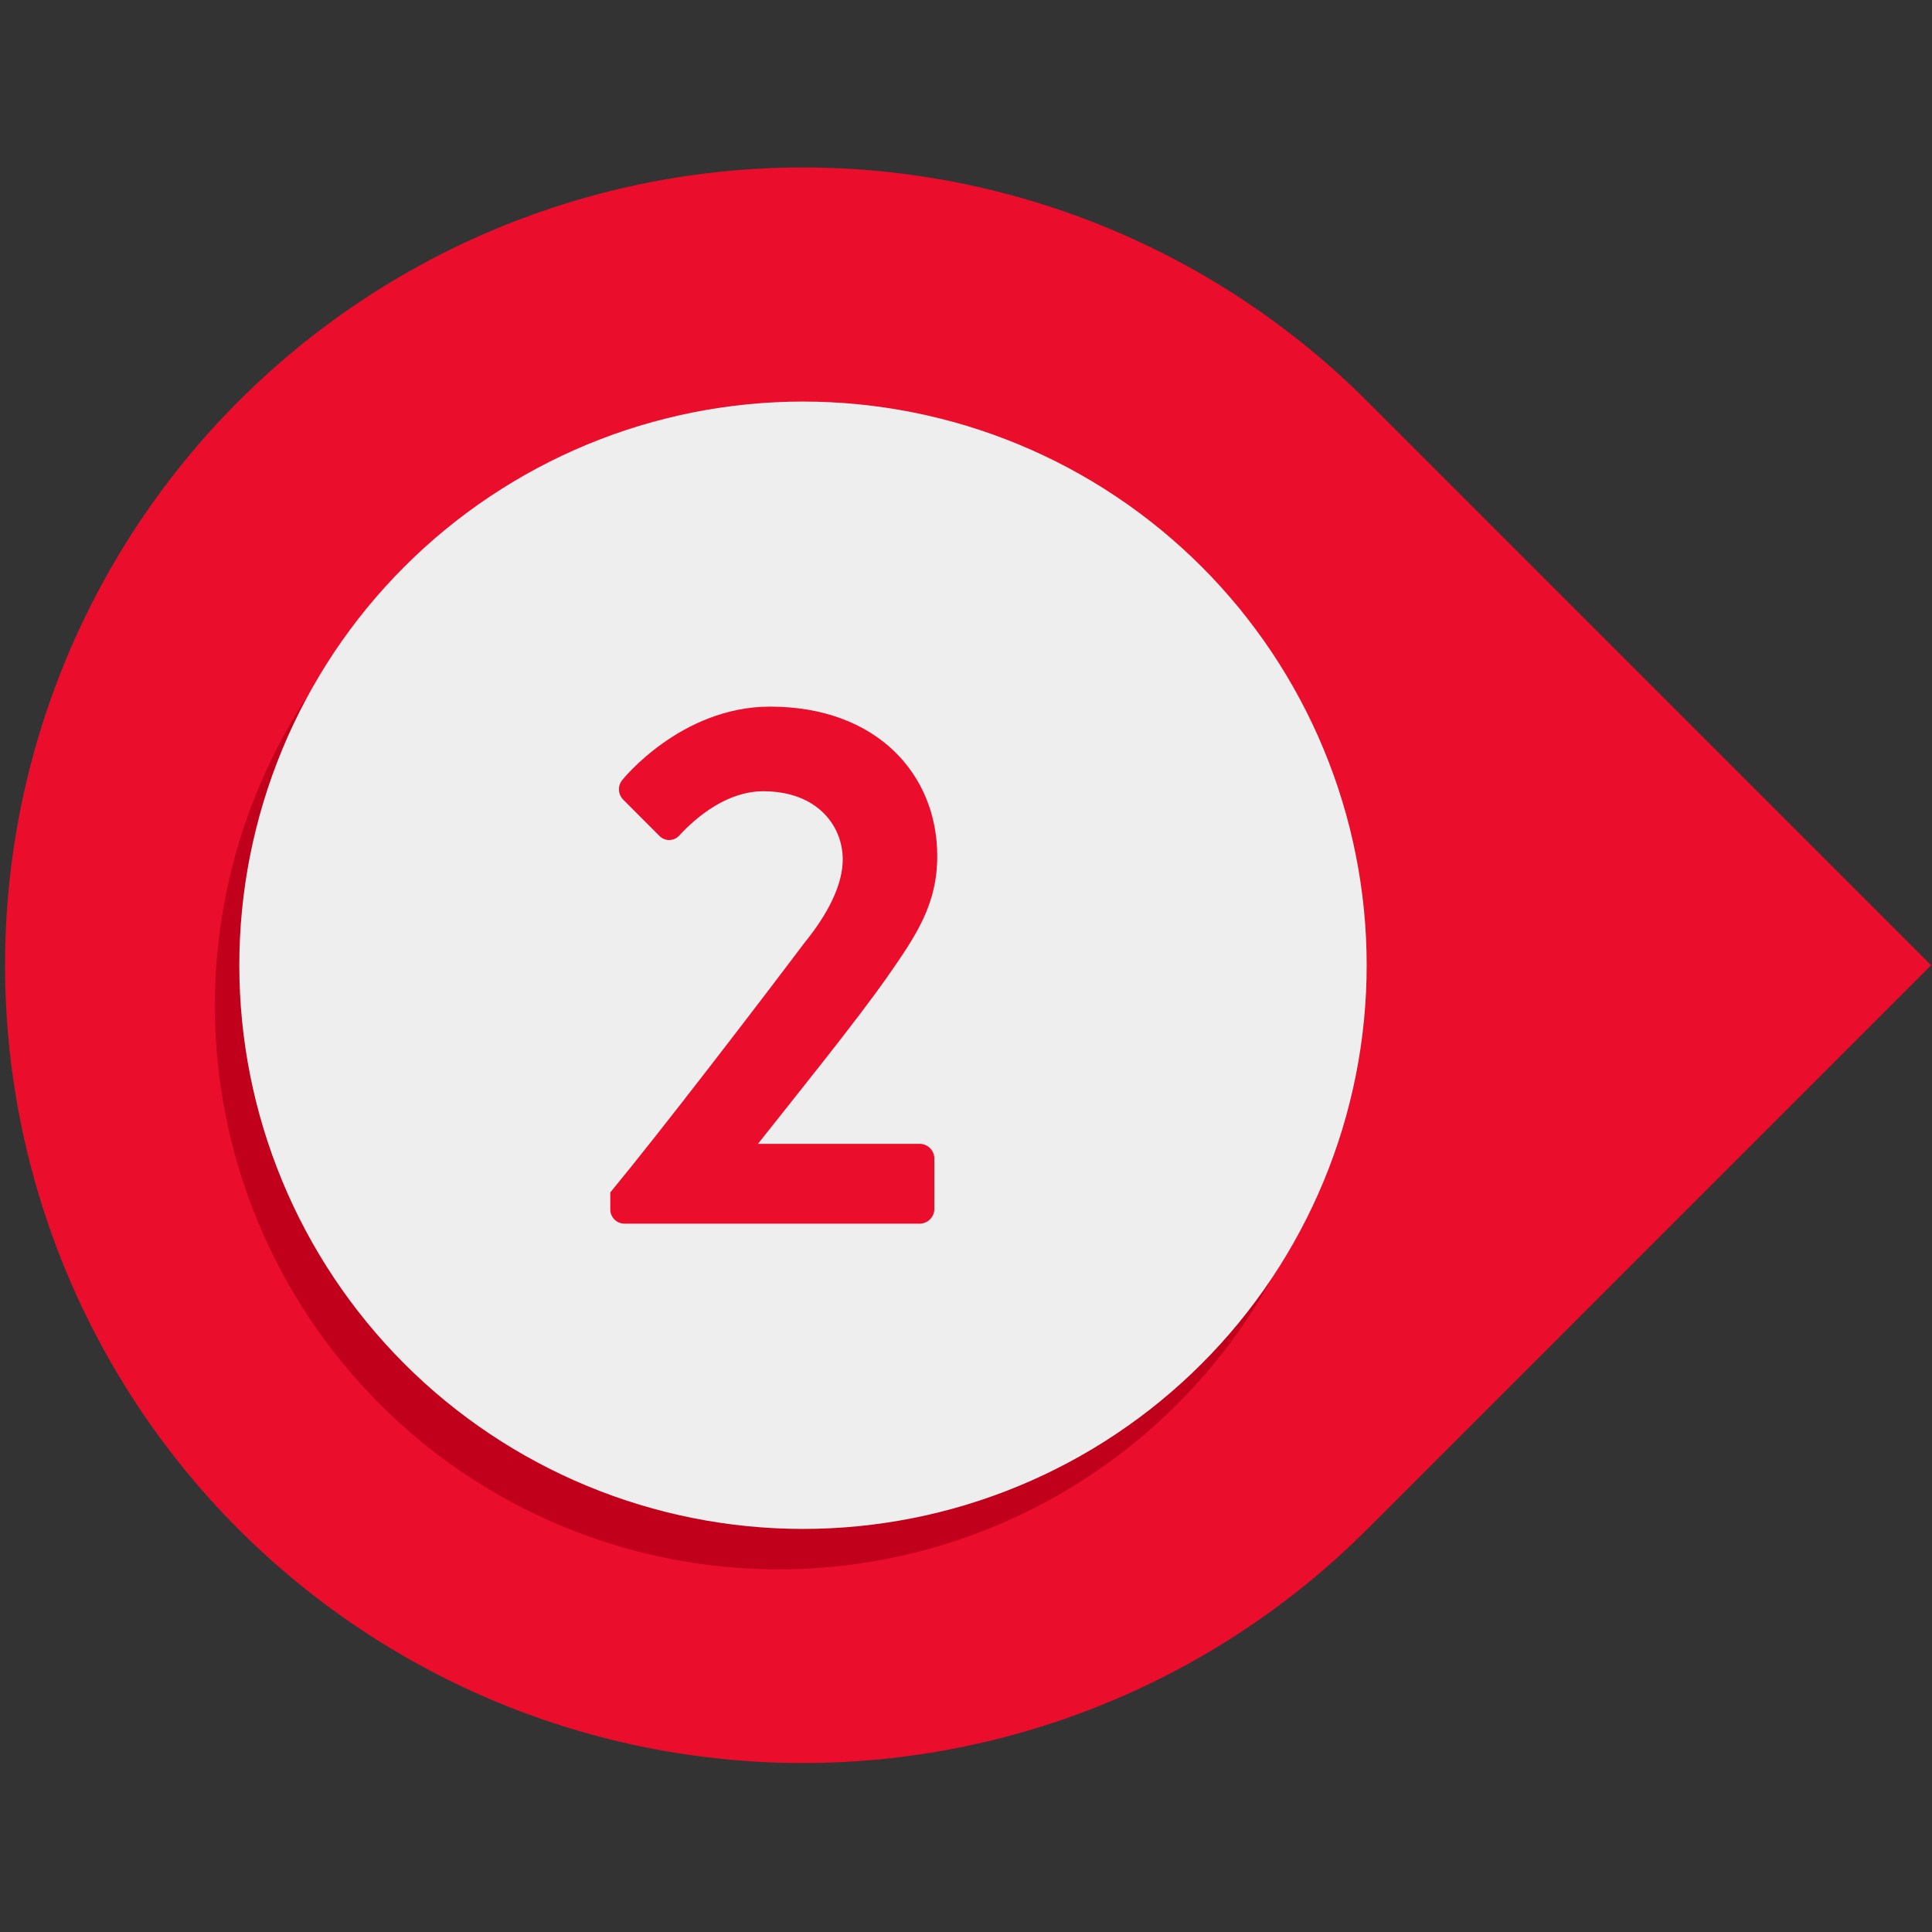 <svg xmlns="http://www.w3.org/2000/svg" xmlns:xlink="http://www.w3.org/1999/xlink" width="500" zoomAndPan="magnify" viewBox="0 0 375 375" height="500" preserveAspectRatio="xMidYMid meet" version="1.2"><rect x="0" y="0" width="375" height="375" fill="#333333" stroke="none"/><defs><clipPath id="2007fee068"><path d="M 0 32 L 374.777 32 L 374.777 343 L 0 343 Z M 0 32 "/></clipPath></defs><g id="bbc7f8c087"><g style="fill:#000000;fill-opacity:1;"><g transform="translate(240.09, 187.472)"><path style="stroke:none" d="M 2 -0.875 L 4.016 -0.875 C 4.254 -0.875 4.488 -0.895 4.719 -0.938 C 4.957 -0.977 5.164 -1.07 5.344 -1.219 C 5.52 -1.352 5.648 -1.516 5.734 -1.703 C 5.816 -1.891 5.859 -2.094 5.859 -2.312 C 5.859 -2.562 5.805 -2.801 5.703 -3.031 C 5.598 -3.258 5.445 -3.445 5.25 -3.594 C 5.051 -3.758 4.828 -3.852 4.578 -3.875 C 4.336 -3.895 4.102 -3.906 3.875 -3.906 L 2 -3.906 Z M 2 -4.703 L 3.594 -4.703 C 3.852 -4.703 4.113 -4.711 4.375 -4.734 C 4.645 -4.766 4.883 -4.859 5.094 -5.016 C 5.27 -5.141 5.398 -5.301 5.484 -5.5 C 5.566 -5.695 5.609 -5.895 5.609 -6.094 C 5.609 -6.57 5.406 -6.938 5 -7.188 C 4.82 -7.289 4.641 -7.348 4.453 -7.359 C 4.266 -7.379 4.066 -7.391 3.859 -7.391 L 2 -7.391 Z M 4.062 0 L 0.969 0 L 0.969 -8.234 L 4.078 -8.234 C 4.398 -8.234 4.691 -8.211 4.953 -8.172 C 5.223 -8.141 5.492 -8.031 5.766 -7.844 C 6.348 -7.457 6.641 -6.922 6.641 -6.234 C 6.641 -5.766 6.508 -5.363 6.25 -5.031 C 5.988 -4.707 5.633 -4.488 5.188 -4.375 L 5.188 -4.359 C 5.695 -4.254 6.109 -4.008 6.422 -3.625 C 6.734 -3.25 6.891 -2.797 6.891 -2.266 C 6.891 -1.922 6.828 -1.598 6.703 -1.297 C 6.578 -1.004 6.375 -0.75 6.094 -0.531 C 5.781 -0.281 5.457 -0.129 5.125 -0.078 C 4.789 -0.023 4.438 0 4.062 0 Z M 4.062 0 "/></g></g><g style="fill:#000000;fill-opacity:1;"><g transform="translate(247.53, 187.472)"><path style="stroke:none" d="M 0.5 -3.094 C 0.5 -3.664 0.602 -4.188 0.812 -4.656 C 1.031 -5.133 1.348 -5.52 1.766 -5.812 C 2.18 -6.102 2.691 -6.25 3.297 -6.25 C 3.898 -6.25 4.398 -6.098 4.797 -5.797 C 5.191 -5.492 5.484 -5.098 5.672 -4.609 C 5.867 -4.129 5.969 -3.617 5.969 -3.078 C 5.969 -2.516 5.859 -1.988 5.641 -1.5 C 5.43 -1.008 5.113 -0.613 4.688 -0.312 C 4.27 -0.02 3.754 0.125 3.141 0.125 C 2.68 0.125 2.285 0.035 1.953 -0.141 C 1.629 -0.328 1.359 -0.57 1.141 -0.875 C 0.922 -1.188 0.758 -1.535 0.656 -1.922 C 0.551 -2.305 0.5 -2.695 0.5 -3.094 Z M 1.547 -3.094 C 1.547 -2.82 1.57 -2.535 1.625 -2.234 C 1.676 -1.93 1.766 -1.66 1.891 -1.422 C 2.023 -1.191 2.211 -1.004 2.453 -0.859 C 2.691 -0.723 2.953 -0.656 3.234 -0.656 C 3.547 -0.656 3.82 -0.734 4.062 -0.891 C 4.301 -1.047 4.488 -1.258 4.625 -1.531 C 4.758 -1.77 4.844 -2.023 4.875 -2.297 C 4.914 -2.566 4.938 -2.832 4.938 -3.094 C 4.938 -3.383 4.91 -3.672 4.859 -3.953 C 4.805 -4.242 4.703 -4.516 4.547 -4.766 C 4.398 -4.984 4.207 -5.156 3.969 -5.281 C 3.738 -5.414 3.492 -5.484 3.234 -5.484 C 2.93 -5.484 2.656 -5.406 2.406 -5.25 C 2.164 -5.094 1.977 -4.883 1.844 -4.625 C 1.738 -4.395 1.66 -4.145 1.609 -3.875 C 1.566 -3.602 1.547 -3.344 1.547 -3.094 Z M 1.547 -3.094 "/></g></g><g style="fill:#000000;fill-opacity:1;"><g transform="translate(254.01, 187.472)"><path style="stroke:none" d="M 4.734 -2.641 L 4.734 -3.609 C 4.734 -3.816 4.711 -4.023 4.672 -4.234 C 4.641 -4.453 4.555 -4.648 4.422 -4.828 C 4.273 -5.035 4.078 -5.203 3.828 -5.328 C 3.578 -5.453 3.32 -5.516 3.062 -5.516 C 2.789 -5.516 2.547 -5.441 2.328 -5.297 C 2.117 -5.148 1.953 -4.961 1.828 -4.734 C 1.691 -4.492 1.598 -4.238 1.547 -3.969 C 1.492 -3.707 1.469 -3.438 1.469 -3.156 C 1.469 -2.906 1.488 -2.633 1.531 -2.344 C 1.57 -2.062 1.648 -1.789 1.766 -1.531 C 1.879 -1.281 2.035 -1.07 2.234 -0.906 C 2.441 -0.738 2.707 -0.656 3.031 -0.656 C 3.301 -0.656 3.555 -0.723 3.797 -0.859 C 4.035 -0.992 4.227 -1.172 4.375 -1.391 C 4.52 -1.586 4.613 -1.785 4.656 -1.984 C 4.707 -2.191 4.734 -2.41 4.734 -2.641 Z M 4.734 -5.266 L 4.734 -8.234 L 5.672 -8.234 C 5.672 -6.859 5.672 -5.484 5.672 -4.109 C 5.672 -2.742 5.672 -1.375 5.672 0 L 4.828 0 L 4.828 -1.078 L 4.797 -1.078 C 4.609 -0.691 4.352 -0.395 4.031 -0.188 C 3.719 0.02 3.336 0.125 2.891 0.125 C 2.492 0.125 2.141 0.031 1.828 -0.156 C 1.523 -0.344 1.258 -0.594 1.031 -0.906 C 0.82 -1.219 0.672 -1.562 0.578 -1.938 C 0.492 -2.312 0.453 -2.68 0.453 -3.047 C 0.453 -3.43 0.5 -3.812 0.594 -4.188 C 0.695 -4.562 0.848 -4.906 1.047 -5.219 C 1.254 -5.531 1.516 -5.781 1.828 -5.969 C 2.148 -6.156 2.531 -6.25 2.969 -6.25 C 3.363 -6.25 3.703 -6.16 3.984 -5.984 C 4.273 -5.805 4.523 -5.566 4.734 -5.266 Z M 4.734 -5.266 "/></g></g><g style="fill:#000000;fill-opacity:1;"><g transform="translate(260.49, 187.472)"><path style="stroke:none" d="M 5.094 -6.094 L 2.719 0.578 C 2.633 0.797 2.547 0.992 2.453 1.172 C 2.367 1.348 2.25 1.523 2.094 1.703 C 1.906 1.898 1.719 2.023 1.531 2.078 C 1.352 2.141 1.129 2.172 0.859 2.172 C 0.734 2.172 0.613 2.16 0.5 2.141 C 0.383 2.117 0.27 2.094 0.156 2.062 L 0.156 1.312 C 0.258 1.332 0.363 1.348 0.469 1.359 C 0.57 1.379 0.676 1.391 0.781 1.391 C 1.102 1.391 1.344 1.312 1.5 1.156 C 1.664 1.008 1.797 0.82 1.891 0.594 C 1.984 0.363 2.066 0.129 2.141 -0.109 L 0.031 -6.094 L 1.016 -6.094 L 2.641 -1.516 L 4.312 -6.094 Z M 5.094 -6.094 "/></g></g><g clip-rule="nonzero" clip-path="url(#2007fee068)"><path style=" stroke:none;fill-rule:nonzero;fill:#ea0d2c;fill-opacity:1;" d="M 46.344 77.832 C 48.137 76.043 49.973 74.297 51.852 72.594 C 53.73 70.895 55.648 69.238 57.609 67.633 C 59.566 66.023 61.566 64.465 63.602 62.957 C 65.637 61.449 67.707 59.988 69.816 58.582 C 71.922 57.176 74.066 55.82 76.238 54.516 C 78.414 53.215 80.617 51.969 82.852 50.773 C 85.09 49.578 87.352 48.441 89.645 47.355 C 91.934 46.273 94.25 45.25 96.594 44.277 C 98.934 43.309 101.297 42.398 103.684 41.547 C 106.07 40.691 108.477 39.898 110.902 39.164 C 113.328 38.426 115.77 37.754 118.227 37.137 C 120.684 36.52 123.156 35.965 125.645 35.473 C 128.129 34.98 130.625 34.547 133.133 34.176 C 135.641 33.805 138.152 33.492 140.676 33.246 C 143.199 32.996 145.727 32.812 148.258 32.688 C 150.789 32.562 153.32 32.504 155.855 32.504 C 158.387 32.504 160.922 32.566 163.453 32.691 C 165.984 32.816 168.512 33 171.031 33.25 C 173.555 33.5 176.07 33.809 178.574 34.184 C 181.082 34.555 183.578 34.988 186.066 35.48 C 188.551 35.977 191.023 36.531 193.48 37.148 C 195.938 37.766 198.379 38.441 200.805 39.176 C 203.23 39.91 205.637 40.707 208.023 41.562 C 210.406 42.414 212.773 43.328 215.113 44.297 C 217.453 45.266 219.77 46.293 222.062 47.379 C 224.352 48.461 226.617 49.602 228.852 50.797 C 231.086 51.988 233.289 53.238 235.465 54.543 C 237.637 55.844 239.777 57.199 241.883 58.609 C 243.992 60.016 246.062 61.477 248.098 62.984 C 250.133 64.496 252.133 66.055 254.09 67.66 C 256.051 69.27 257.969 70.926 259.844 72.625 C 261.723 74.328 263.559 76.074 265.352 77.867 L 374.836 187.352 L 265.352 296.84 C 263.559 298.633 261.723 300.379 259.844 302.082 C 257.969 303.781 256.051 305.438 254.09 307.043 C 252.133 308.652 250.133 310.211 248.098 311.723 C 246.062 313.23 243.992 314.691 241.883 316.098 C 239.777 317.508 237.637 318.863 235.465 320.164 C 233.289 321.469 231.086 322.715 228.852 323.91 C 226.617 325.105 224.352 326.246 222.062 327.328 C 219.77 328.414 217.453 329.438 215.113 330.41 C 212.773 331.379 210.406 332.293 208.023 333.145 C 205.637 334 203.23 334.793 200.805 335.531 C 198.379 336.266 195.938 336.941 193.48 337.559 C 191.023 338.176 188.551 338.73 186.066 339.223 C 183.578 339.719 181.082 340.152 178.574 340.523 C 176.07 340.898 173.555 341.207 171.031 341.457 C 168.512 341.703 165.984 341.891 163.453 342.016 C 160.922 342.141 158.387 342.203 155.855 342.203 C 153.32 342.203 150.789 342.141 148.258 342.02 C 145.727 341.895 143.199 341.707 140.676 341.461 C 138.152 341.211 135.641 340.902 133.133 340.531 C 130.625 340.16 128.129 339.727 125.645 339.234 C 123.156 338.738 120.684 338.184 118.227 337.57 C 115.77 336.953 113.328 336.277 110.902 335.543 C 108.477 334.809 106.07 334.016 103.684 333.16 C 101.297 332.309 98.934 331.398 96.594 330.426 C 94.25 329.457 91.934 328.434 89.645 327.348 C 87.352 326.266 85.09 325.129 82.852 323.934 C 80.617 322.738 78.414 321.492 76.238 320.188 C 74.066 318.887 71.922 317.531 69.816 316.125 C 67.707 314.719 65.637 313.258 63.602 311.75 C 61.566 310.242 59.566 308.684 57.609 307.074 C 55.648 305.469 53.73 303.812 51.852 302.113 C 49.973 300.41 48.137 298.664 46.344 296.871 C 44.551 295.082 42.805 293.246 41.102 291.367 C 39.398 289.488 37.746 287.57 36.137 285.609 C 34.527 283.652 32.969 281.652 31.461 279.617 C 29.949 277.582 28.492 275.512 27.082 273.402 C 25.676 271.293 24.32 269.152 23.016 266.98 C 21.711 264.805 20.465 262.602 19.27 260.363 C 18.074 258.129 16.934 255.867 15.852 253.574 C 14.766 251.285 13.738 248.965 12.77 246.625 C 11.801 244.281 10.887 241.918 10.035 239.531 C 9.18 237.145 8.387 234.738 7.648 232.312 C 6.914 229.887 6.238 227.445 5.621 224.988 C 5.004 222.527 4.449 220.055 3.957 217.57 C 3.461 215.082 3.027 212.586 2.656 210.078 C 2.285 207.57 1.973 205.059 1.727 202.535 C 1.477 200.012 1.289 197.484 1.168 194.953 C 1.043 192.422 0.98 189.887 0.98 187.352 C 0.98 184.82 1.043 182.285 1.168 179.754 C 1.289 177.223 1.477 174.695 1.727 172.172 C 1.973 169.648 2.285 167.133 2.656 164.629 C 3.027 162.121 3.461 159.621 3.957 157.137 C 4.449 154.652 5.004 152.18 5.621 149.719 C 6.238 147.262 6.914 144.816 7.648 142.395 C 8.387 139.969 9.18 137.562 10.035 135.176 C 10.887 132.789 11.801 130.422 12.77 128.082 C 13.738 125.738 14.766 123.422 15.852 121.133 C 16.934 118.84 18.074 116.578 19.27 114.34 C 20.465 112.105 21.711 109.902 23.016 107.727 C 24.32 105.551 25.676 103.41 27.082 101.305 C 28.492 99.195 29.949 97.125 31.461 95.09 C 32.969 93.055 34.527 91.055 36.137 89.098 C 37.746 87.137 39.398 85.219 41.102 83.34 C 42.805 81.461 44.551 79.625 46.344 77.832 Z M 46.344 77.832 "/></g><path style=" stroke:none;fill-rule:nonzero;fill:#c1001b;fill-opacity:1;" d="M 260.523 195.195 C 260.523 196.988 260.48 198.777 260.395 200.566 C 260.305 202.355 260.172 204.141 259.996 205.922 C 259.82 207.703 259.602 209.48 259.34 211.25 C 259.078 213.023 258.77 214.785 258.422 216.543 C 258.074 218.297 257.68 220.043 257.246 221.781 C 256.809 223.52 256.332 225.242 255.812 226.957 C 255.293 228.672 254.73 230.371 254.129 232.055 C 253.527 233.742 252.883 235.414 252.195 237.066 C 251.512 238.723 250.785 240.355 250.02 241.977 C 249.254 243.594 248.449 245.195 247.605 246.773 C 246.762 248.352 245.879 249.91 244.957 251.445 C 244.039 252.98 243.082 254.492 242.086 255.98 C 241.09 257.473 240.059 258.934 238.992 260.371 C 237.926 261.812 236.824 263.223 235.688 264.605 C 234.555 265.992 233.383 267.348 232.18 268.672 C 230.98 270 229.746 271.297 228.48 272.562 C 227.211 273.828 225.918 275.062 224.59 276.266 C 223.262 277.469 221.906 278.637 220.523 279.773 C 219.141 280.91 217.727 282.012 216.289 283.078 C 214.852 284.145 213.387 285.176 211.898 286.168 C 210.41 287.164 208.898 288.121 207.363 289.043 C 205.824 289.961 204.27 290.844 202.688 291.688 C 201.109 292.531 199.512 293.336 197.895 294.102 C 196.273 294.867 194.637 295.594 192.984 296.281 C 191.328 296.965 189.66 297.609 187.973 298.211 C 186.285 298.816 184.586 299.375 182.875 299.898 C 181.16 300.418 179.434 300.895 177.699 301.328 C 175.961 301.766 174.215 302.156 172.457 302.504 C 170.703 302.855 168.938 303.16 167.168 303.422 C 165.395 303.688 163.621 303.906 161.836 304.082 C 160.055 304.258 158.27 304.387 156.48 304.477 C 154.695 304.562 152.902 304.609 151.113 304.609 C 149.324 304.609 147.535 304.562 145.746 304.477 C 143.957 304.387 142.172 304.258 140.391 304.082 C 138.605 303.906 136.832 303.688 135.059 303.422 C 133.289 303.16 131.523 302.855 129.77 302.504 C 128.012 302.156 126.266 301.766 124.527 301.328 C 122.793 300.895 121.066 300.418 119.352 299.898 C 117.641 299.375 115.941 298.816 114.254 298.211 C 112.566 297.609 110.898 296.965 109.242 296.281 C 107.59 295.594 105.953 294.867 104.336 294.102 C 102.715 293.336 101.117 292.531 99.539 291.688 C 97.957 290.844 96.402 289.961 94.863 289.043 C 93.328 288.121 91.816 287.164 90.328 286.168 C 88.84 285.176 87.375 284.145 85.938 283.078 C 84.5 282.012 83.09 280.91 81.703 279.773 C 80.32 278.637 78.965 277.469 77.637 276.266 C 76.312 275.062 75.016 273.828 73.75 272.562 C 72.48 271.297 71.246 270 70.047 268.672 C 68.844 267.348 67.672 265.992 66.539 264.605 C 65.402 263.223 64.301 261.812 63.234 260.371 C 62.168 258.934 61.137 257.473 60.141 255.98 C 59.148 254.492 58.188 252.98 57.27 251.445 C 56.348 249.91 55.465 248.352 54.621 246.773 C 53.777 245.195 52.973 243.594 52.207 241.977 C 51.441 240.355 50.715 238.723 50.031 237.066 C 49.344 235.414 48.703 233.742 48.098 232.055 C 47.496 230.371 46.934 228.672 46.414 226.957 C 45.895 225.242 45.418 223.52 44.98 221.781 C 44.547 220.043 44.152 218.297 43.805 216.543 C 43.457 214.785 43.148 213.023 42.887 211.25 C 42.625 209.48 42.406 207.703 42.23 205.922 C 42.055 204.141 41.922 202.355 41.836 200.566 C 41.746 198.777 41.703 196.988 41.703 195.195 C 41.703 193.406 41.746 191.617 41.836 189.828 C 41.922 188.039 42.055 186.254 42.23 184.473 C 42.406 182.691 42.625 180.914 42.887 179.145 C 43.148 177.371 43.457 175.609 43.805 173.852 C 44.152 172.094 44.547 170.348 44.98 168.613 C 45.418 166.875 45.895 165.148 46.414 163.438 C 46.934 161.723 47.496 160.023 48.098 158.336 C 48.703 156.652 49.344 154.98 50.031 153.328 C 50.715 151.672 51.441 150.035 52.207 148.418 C 52.973 146.801 53.777 145.199 54.621 143.621 C 55.465 142.043 56.348 140.484 57.27 138.949 C 58.188 137.414 59.148 135.898 60.141 134.41 C 61.137 132.922 62.168 131.457 63.234 130.02 C 64.301 128.582 65.402 127.172 66.539 125.789 C 67.672 124.402 68.844 123.047 70.047 121.723 C 71.246 120.395 72.48 119.098 73.75 117.832 C 75.016 116.566 76.312 115.332 77.637 114.129 C 78.965 112.926 80.32 111.758 81.703 110.621 C 83.09 109.484 84.5 108.383 85.938 107.316 C 87.375 106.25 88.84 105.219 90.328 104.227 C 91.816 103.23 93.328 102.273 94.863 101.352 C 96.402 100.43 97.957 99.551 99.539 98.703 C 101.117 97.859 102.715 97.055 104.336 96.289 C 105.953 95.523 107.59 94.801 109.242 94.113 C 110.898 93.43 112.566 92.785 114.254 92.18 C 115.941 91.578 117.641 91.016 119.352 90.496 C 121.066 89.977 122.793 89.5 124.527 89.066 C 126.266 88.629 128.012 88.238 129.77 87.887 C 131.523 87.539 133.289 87.234 135.059 86.969 C 136.832 86.707 138.605 86.488 140.391 86.312 C 142.172 86.137 143.957 86.004 145.746 85.918 C 147.535 85.828 149.324 85.785 151.113 85.785 C 152.902 85.785 154.695 85.828 156.48 85.918 C 158.27 86.004 160.055 86.137 161.836 86.312 C 163.621 86.488 165.395 86.707 167.168 86.969 C 168.938 87.234 170.703 87.539 172.457 87.887 C 174.215 88.238 175.961 88.629 177.699 89.066 C 179.434 89.5 181.16 89.977 182.875 90.496 C 184.586 91.016 186.285 91.578 187.973 92.18 C 189.66 92.785 191.328 93.43 192.984 94.113 C 194.637 94.801 196.273 95.523 197.895 96.289 C 199.512 97.055 201.109 97.859 202.688 98.703 C 204.27 99.551 205.824 100.43 207.363 101.352 C 208.898 102.273 210.41 103.23 211.898 104.227 C 213.387 105.219 214.852 106.25 216.289 107.316 C 217.727 108.383 219.141 109.484 220.523 110.621 C 221.906 111.758 223.262 112.926 224.59 114.129 C 225.918 115.332 227.211 116.566 228.48 117.832 C 229.746 119.098 230.98 120.395 232.18 121.723 C 233.383 123.047 234.555 124.402 235.688 125.789 C 236.824 127.172 237.926 128.582 238.992 130.02 C 240.059 131.457 241.09 132.922 242.086 134.41 C 243.082 135.898 244.039 137.414 244.957 138.949 C 245.879 140.484 246.762 142.043 247.605 143.621 C 248.449 145.199 249.254 146.801 250.02 148.418 C 250.785 150.035 251.512 151.672 252.195 153.328 C 252.883 154.98 253.527 156.652 254.129 158.336 C 254.73 160.023 255.293 161.723 255.812 163.438 C 256.332 165.148 256.809 166.875 257.246 168.613 C 257.68 170.348 258.074 172.094 258.422 173.852 C 258.77 175.609 259.078 177.371 259.34 179.145 C 259.602 180.914 259.82 182.691 259.996 184.473 C 260.172 186.254 260.305 188.039 260.395 189.828 C 260.48 191.617 260.523 193.406 260.523 195.195 Z M 260.523 195.195 "/><path style=" stroke:none;fill-rule:nonzero;fill:#eeeeee;fill-opacity:1;" d="M 265.27 187.352 C 265.27 189.145 265.227 190.934 265.141 192.723 C 265.051 194.512 264.918 196.297 264.746 198.078 C 264.57 199.859 264.348 201.637 264.086 203.406 C 263.824 205.18 263.52 206.941 263.168 208.699 C 262.82 210.453 262.426 212.199 261.992 213.938 C 261.559 215.676 261.078 217.398 260.559 219.113 C 260.039 220.828 259.48 222.527 258.875 224.211 C 258.273 225.898 257.629 227.57 256.941 229.223 C 256.258 230.879 255.531 232.512 254.766 234.133 C 254 235.75 253.195 237.352 252.352 238.93 C 251.508 240.508 250.625 242.066 249.703 243.602 C 248.785 245.137 247.828 246.648 246.832 248.137 C 245.836 249.629 244.805 251.09 243.738 252.527 C 242.672 253.969 241.57 255.379 240.438 256.762 C 239.301 258.148 238.129 259.504 236.93 260.828 C 235.727 262.156 234.492 263.453 233.227 264.719 C 231.961 265.984 230.664 267.219 229.336 268.422 C 228.008 269.625 226.652 270.793 225.27 271.93 C 223.887 273.066 222.473 274.164 221.035 275.234 C 219.598 276.301 218.133 277.328 216.645 278.324 C 215.156 279.32 213.645 280.277 212.109 281.199 C 210.574 282.117 209.016 283 207.438 283.844 C 205.855 284.688 204.258 285.492 202.641 286.258 C 201.02 287.023 199.383 287.75 197.73 288.434 C 196.074 289.121 194.406 289.766 192.719 290.367 C 191.035 290.973 189.332 291.531 187.621 292.051 C 185.906 292.574 184.184 293.051 182.445 293.484 C 180.707 293.922 178.961 294.312 177.207 294.66 C 175.449 295.012 173.684 295.316 171.914 295.578 C 170.145 295.844 168.367 296.062 166.586 296.238 C 164.801 296.414 163.016 296.543 161.23 296.633 C 159.441 296.719 157.652 296.766 155.859 296.766 C 154.07 296.766 152.281 296.719 150.492 296.633 C 148.703 296.543 146.918 296.414 145.137 296.238 C 143.355 296.062 141.578 295.844 139.805 295.578 C 138.035 295.316 136.27 295.012 134.516 294.66 C 132.758 294.312 131.012 293.922 129.277 293.484 C 127.539 293.051 125.812 292.574 124.102 292.051 C 122.387 291.531 120.688 290.973 119 290.367 C 117.316 289.766 115.645 289.121 113.992 288.434 C 112.336 287.75 110.699 287.023 109.082 286.258 C 107.461 285.492 105.863 284.688 104.285 283.844 C 102.703 283 101.148 282.117 99.613 281.199 C 98.074 280.277 96.562 279.32 95.074 278.324 C 93.586 277.328 92.121 276.301 90.684 275.234 C 89.246 274.164 87.836 273.066 86.449 271.93 C 85.066 270.793 83.711 269.625 82.383 268.422 C 81.059 267.219 79.762 265.984 78.496 264.719 C 77.23 263.453 75.996 262.156 74.793 260.828 C 73.59 259.504 72.422 258.148 71.285 256.762 C 70.148 255.379 69.047 253.969 67.98 252.527 C 66.914 251.09 65.883 249.629 64.887 248.137 C 63.895 246.648 62.938 245.137 62.016 243.602 C 61.094 242.066 60.211 240.508 59.367 238.93 C 58.523 237.352 57.719 235.75 56.953 234.133 C 56.188 232.512 55.461 230.879 54.777 229.223 C 54.094 227.57 53.449 225.898 52.844 224.211 C 52.242 222.527 51.68 220.828 51.16 219.113 C 50.641 217.398 50.164 215.676 49.727 213.938 C 49.293 212.199 48.902 210.453 48.551 208.699 C 48.203 206.941 47.895 205.18 47.633 203.406 C 47.371 201.637 47.152 199.859 46.977 198.078 C 46.801 196.297 46.668 194.512 46.582 192.723 C 46.492 190.934 46.449 189.145 46.449 187.352 C 46.449 185.562 46.492 183.773 46.582 181.984 C 46.668 180.195 46.801 178.41 46.977 176.629 C 47.152 174.848 47.371 173.07 47.633 171.301 C 47.895 169.527 48.203 167.766 48.551 166.008 C 48.902 164.25 49.293 162.504 49.727 160.77 C 50.164 159.031 50.641 157.305 51.16 155.594 C 51.68 153.879 52.242 152.18 52.844 150.492 C 53.449 148.809 54.094 147.137 54.777 145.484 C 55.461 143.828 56.188 142.191 56.953 140.574 C 57.719 138.953 58.523 137.355 59.367 135.777 C 60.211 134.199 61.094 132.641 62.016 131.105 C 62.938 129.57 63.895 128.055 64.887 126.566 C 65.883 125.078 66.914 123.613 67.98 122.176 C 69.047 120.738 70.148 119.328 71.285 117.941 C 72.422 116.559 73.59 115.203 74.793 113.879 C 75.996 112.551 77.23 111.254 78.496 109.988 C 79.762 108.723 81.059 107.488 82.383 106.285 C 83.711 105.082 85.066 103.914 86.449 102.777 C 87.836 101.641 89.246 100.539 90.684 99.473 C 92.121 98.406 93.586 97.375 95.074 96.383 C 96.562 95.387 98.074 94.43 99.613 93.508 C 101.148 92.586 102.703 91.707 104.285 90.859 C 105.863 90.016 107.461 89.211 109.082 88.445 C 110.699 87.68 112.336 86.957 113.992 86.27 C 115.645 85.586 117.316 84.941 119 84.336 C 120.688 83.734 122.387 83.172 124.102 82.652 C 125.812 82.133 127.539 81.656 129.277 81.223 C 131.012 80.785 132.758 80.395 134.516 80.043 C 136.27 79.695 138.035 79.391 139.805 79.125 C 141.578 78.863 143.355 78.645 145.137 78.469 C 146.918 78.293 148.703 78.16 150.492 78.074 C 152.281 77.984 154.07 77.941 155.859 77.941 C 157.652 77.941 159.441 77.984 161.23 78.074 C 163.016 78.16 164.801 78.293 166.586 78.469 C 168.367 78.645 170.145 78.863 171.914 79.125 C 173.684 79.391 175.449 79.695 177.207 80.043 C 178.961 80.395 180.707 80.785 182.445 81.223 C 184.184 81.656 185.906 82.133 187.621 82.652 C 189.332 83.172 191.035 83.734 192.719 84.336 C 194.406 84.941 196.074 85.586 197.73 86.27 C 199.383 86.957 201.02 87.68 202.641 88.445 C 204.258 89.211 205.855 90.016 207.438 90.859 C 209.016 91.707 210.574 92.586 212.109 93.508 C 213.645 94.43 215.156 95.387 216.645 96.383 C 218.133 97.375 219.598 98.406 221.035 99.473 C 222.473 100.539 223.887 101.641 225.27 102.777 C 226.652 103.914 228.008 105.082 229.336 106.285 C 230.664 107.488 231.961 108.723 233.227 109.988 C 234.492 111.254 235.727 112.551 236.93 113.879 C 238.129 115.203 239.301 116.559 240.438 117.941 C 241.57 119.328 242.672 120.738 243.738 122.176 C 244.805 123.613 245.836 125.078 246.832 126.566 C 247.828 128.055 248.785 129.57 249.703 131.105 C 250.625 132.641 251.508 134.199 252.352 135.777 C 253.195 137.355 254 138.953 254.766 140.574 C 255.531 142.191 256.258 143.828 256.941 145.484 C 257.629 147.137 258.273 148.809 258.875 150.492 C 259.48 152.18 260.039 153.879 260.559 155.594 C 261.078 157.305 261.559 159.031 261.992 160.77 C 262.426 162.504 262.82 164.25 263.168 166.008 C 263.52 167.766 263.824 169.527 264.086 171.301 C 264.348 173.07 264.57 174.848 264.746 176.629 C 264.918 178.41 265.051 180.195 265.141 181.984 C 265.227 183.773 265.27 185.562 265.27 187.352 Z M 265.27 187.352 "/><path style=" stroke:none;fill-rule:nonzero;fill:#ea0d2c;fill-opacity:1;" d="M 118.457 231.449 C 128.066 219.809 146.402 195.934 156.156 182.984 C 160.668 177.445 163.574 171.773 163.574 166.824 C 163.574 160.273 158.625 153.582 148.148 153.582 C 141.156 153.582 135.199 158.527 131.855 162.172 C 131.602 162.449 131.305 162.664 130.961 162.816 C 130.617 162.969 130.258 163.047 129.883 163.047 C 129.508 163.047 129.148 162.969 128.805 162.816 C 128.465 162.664 128.164 162.449 127.914 162.172 L 120.938 155.184 C 120.695 154.93 120.504 154.645 120.367 154.324 C 120.23 154.004 120.156 153.668 120.141 153.32 C 120.129 152.969 120.176 152.629 120.285 152.301 C 120.398 151.969 120.562 151.668 120.781 151.398 C 120.781 151.398 132.137 137.156 149.465 137.156 C 170.277 137.156 181.918 150.398 181.918 166.125 C 181.918 175.617 177.836 181.551 172.164 189.703 C 165.91 198.578 154.84 212.25 147.125 222.016 L 178.574 222.016 C 178.93 222.023 179.273 222.102 179.605 222.238 C 179.934 222.379 180.23 222.57 180.484 222.82 C 180.742 223.07 180.945 223.359 181.094 223.684 C 181.246 224.012 181.328 224.352 181.352 224.711 L 181.352 234.75 C 181.34 235.113 181.262 235.461 181.117 235.793 C 180.973 236.125 180.77 236.422 180.516 236.676 C 180.258 236.934 179.961 237.133 179.629 237.277 C 179.297 237.422 178.949 237.5 178.586 237.512 L 121.188 237.512 C 120.824 237.508 120.48 237.438 120.148 237.297 C 119.816 237.16 119.523 236.961 119.27 236.707 C 119.016 236.453 118.816 236.164 118.676 235.832 C 118.535 235.5 118.461 235.156 118.457 234.797 Z M 118.457 231.449 "/></g></svg>